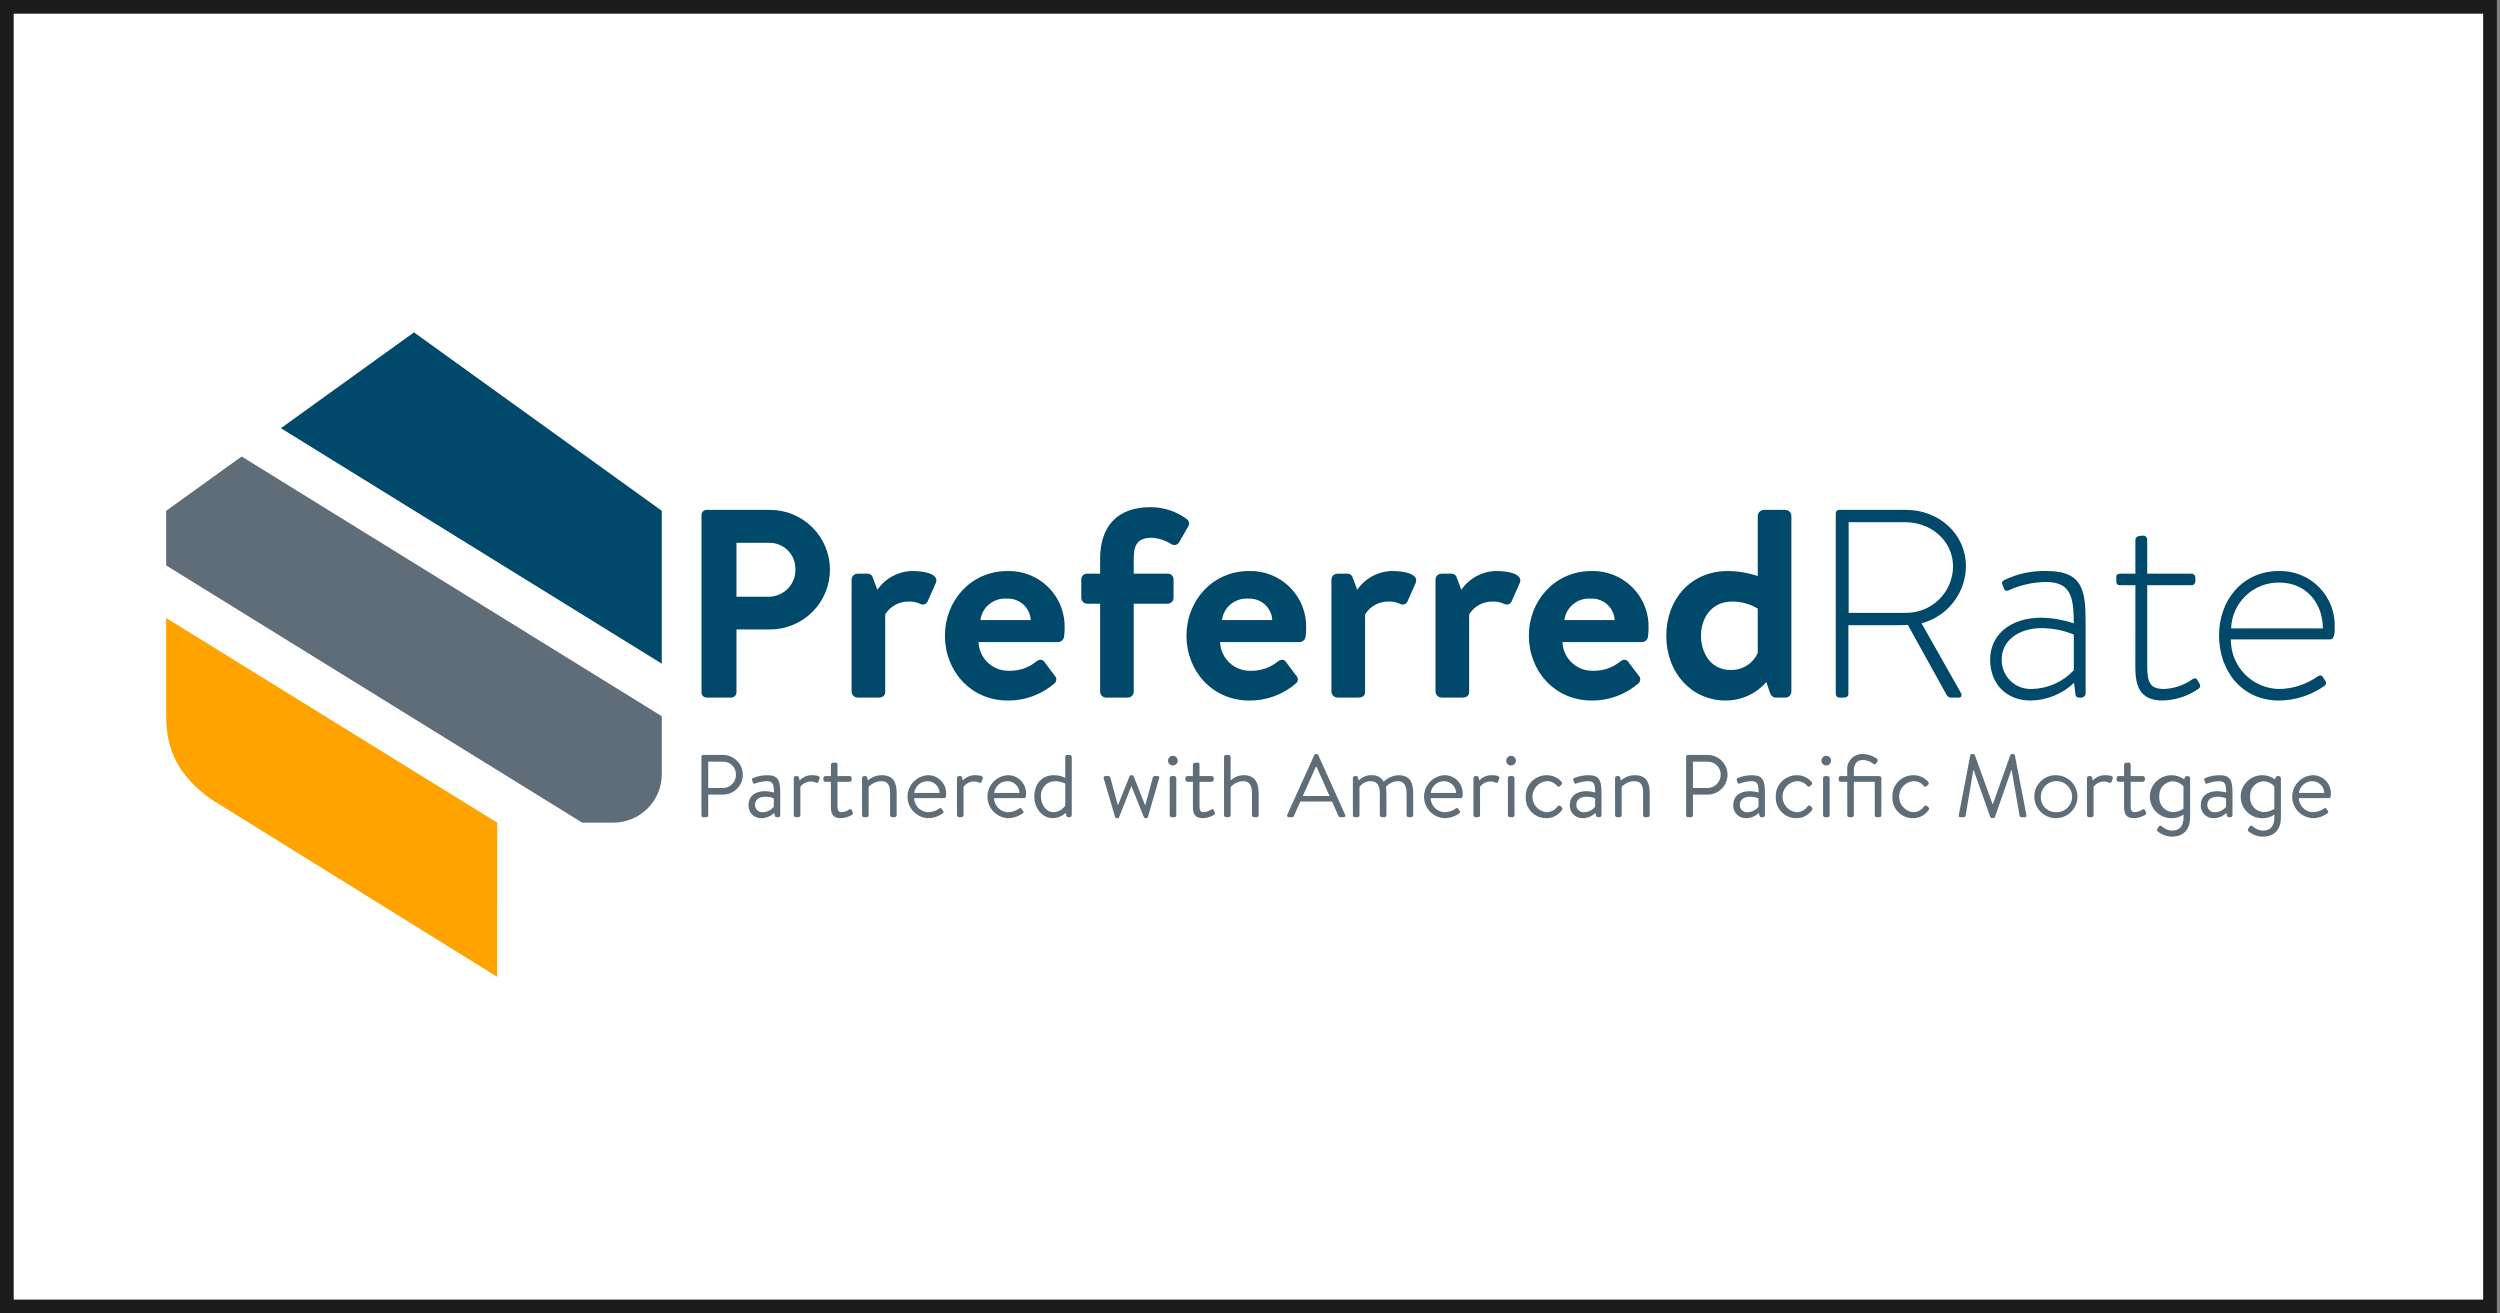 <svg width="731" height="384" viewBox="0 0 731 384" fill="none" xmlns="http://www.w3.org/2000/svg">
<rect x="0" y="0" width="731" height="384" fill="#808080" stroke="none"/>
<rect x="2" y="2" width="726.074" height="380" fill="white" stroke="#1C1C1D" stroke-width="4"/>
<g clip-path="url(#clip0_4507_2869)">
<path d="M193.503 226.448V209.423L70.651 133.475L48.593 149.359V165.342L170.247 240.548H179.258C183.022 240.562 186.637 239.085 189.308 236.442C191.98 233.799 193.488 230.206 193.503 226.454" fill="#5E6D78"/>
<path d="M193.503 194.055V149.359L121.049 97.185L82.134 125.206L193.503 194.055Z" fill="#00496A"/>
<path d="M48.593 180.709V209.482C48.593 219.282 52.187 226.978 61.918 233.821L145.377 285.63L145.389 240.549L48.593 180.709Z" fill="#FFA300"/>
<path d="M205.118 150.575C205.118 150.38 205.157 150.186 205.232 150.005C205.307 149.824 205.417 149.66 205.556 149.521C205.695 149.383 205.859 149.273 206.041 149.198C206.222 149.123 206.417 149.085 206.613 149.085H225.096C227.4 149.08 229.681 149.527 231.811 150.401C233.941 151.275 235.878 152.559 237.51 154.179C239.143 155.799 240.439 157.724 241.325 159.843C242.211 161.963 242.67 164.236 242.675 166.532C242.68 168.828 242.232 171.103 241.355 173.226C240.478 175.35 239.19 177.28 237.565 178.907C235.94 180.535 234.009 181.827 231.883 182.71C229.757 183.594 227.477 184.051 225.174 184.056H215.343V202.482C215.331 202.873 215.169 203.244 214.891 203.521C214.614 203.798 214.241 203.959 213.849 203.972H206.613C206.417 203.972 206.222 203.934 206.041 203.859C205.859 203.784 205.695 203.674 205.556 203.536C205.417 203.397 205.307 203.233 205.232 203.052C205.157 202.871 205.118 202.677 205.118 202.482V150.575ZM224.781 174.491C225.836 174.484 226.878 174.266 227.846 173.849C228.814 173.432 229.688 172.824 230.415 172.063C231.143 171.302 231.709 170.403 232.08 169.419C232.451 168.435 232.619 167.386 232.575 166.336C232.584 165.321 232.387 164.314 231.996 163.376C231.606 162.438 231.029 161.588 230.302 160.877C229.574 160.166 228.71 159.609 227.762 159.239C226.813 158.869 225.8 158.693 224.781 158.722H215.343V174.491H224.781Z" fill="#00496A"/>
<path d="M249.003 169.472C249.007 169.015 249.191 168.579 249.514 168.256C249.838 167.934 250.276 167.751 250.734 167.747H253.644C254.003 167.726 254.358 167.832 254.646 168.047C254.934 168.262 255.136 168.572 255.216 168.922L256.554 172.45C257.693 170.787 259.216 169.42 260.996 168.465C262.775 167.51 264.758 166.995 266.779 166.962C271.106 166.962 274.644 168.139 273.622 170.491L271.262 175.822C271.182 176.019 271.062 176.198 270.909 176.345C270.756 176.493 270.573 176.607 270.373 176.681C270.173 176.754 269.96 176.784 269.747 176.77C269.535 176.756 269.327 176.698 269.139 176.599C268.085 176.095 266.924 175.852 265.756 175.894C264.373 175.861 263.005 176.192 261.791 176.852C260.576 177.513 259.557 178.48 258.836 179.657V202.245C258.836 203.579 257.969 203.972 256.791 203.972H250.734C250.28 203.955 249.85 203.767 249.529 203.447C249.208 203.127 249.02 202.698 249.003 202.245V169.472Z" fill="#00496A"/>
<path d="M294.623 166.964C296.842 166.909 299.048 167.307 301.106 168.133C303.165 168.959 305.033 170.196 306.594 171.767C308.156 173.339 309.379 175.212 310.189 177.272C310.998 179.332 311.377 181.534 311.301 183.745C311.289 184.532 311.237 185.317 311.145 186.098C311.101 186.533 310.902 186.937 310.585 187.239C310.268 187.541 309.853 187.72 309.415 187.745H286.125C286.166 188.888 286.431 190.012 286.908 191.052C287.384 192.093 288.061 193.029 288.901 193.809C289.74 194.588 290.726 195.195 291.801 195.594C292.876 195.993 294.019 196.177 295.166 196.136C297.997 196.189 300.757 195.245 302.959 193.469C303.824 192.764 304.769 192.692 305.319 193.469L308.387 197.547C308.551 197.701 308.68 197.89 308.763 198.099C308.846 198.309 308.881 198.535 308.866 198.76C308.851 198.985 308.787 199.203 308.677 199.4C308.567 199.598 308.415 199.768 308.231 199.899C304.469 203.122 299.663 204.877 294.703 204.839C283.848 204.839 276.298 196.213 276.298 185.865C276.298 175.672 283.848 166.968 294.623 166.968M301.388 181.317C301.344 180.446 301.127 179.592 300.751 178.805C300.375 178.018 299.846 177.313 299.196 176.73C298.545 176.147 297.786 175.698 296.961 175.409C296.135 175.119 295.261 174.995 294.388 175.044C292.541 174.902 290.71 175.474 289.274 176.64C287.838 177.807 286.907 179.48 286.674 181.312L301.388 181.317Z" fill="#00496A"/>
<path d="M321.673 176.529H317.898C317.44 176.526 317.002 176.343 316.678 176.02C316.355 175.697 316.171 175.261 316.168 174.804V169.472C316.156 169.242 316.193 169.013 316.276 168.798C316.359 168.584 316.486 168.389 316.649 168.227C316.812 168.064 317.007 167.938 317.222 167.855C317.437 167.772 317.667 167.736 317.898 167.747H321.673V163.435C321.673 153.79 326.785 148.302 336.381 148.302C340.238 148.276 343.997 149.515 347.078 151.829C347.381 152.063 347.589 152.4 347.661 152.775C347.733 153.151 347.666 153.54 347.471 153.869L344.718 158.652C344.487 159.004 344.126 159.25 343.713 159.338C343.301 159.425 342.87 159.346 342.516 159.118C340.815 158.029 338.869 157.382 336.853 157.237C332.291 157.237 331.505 159.668 331.505 163.432V167.744H341.415C341.645 167.732 341.876 167.769 342.091 167.852C342.306 167.935 342.501 168.061 342.664 168.224C342.827 168.386 342.954 168.581 343.037 168.795C343.12 169.01 343.157 169.239 343.145 169.469V174.801C343.142 175.258 342.958 175.694 342.635 176.017C342.311 176.34 341.873 176.522 341.415 176.526H331.505V202.247C331.501 202.703 331.317 203.14 330.993 203.463C330.669 203.785 330.231 203.968 329.773 203.972H323.403C322.945 203.968 322.508 203.785 322.184 203.462C321.86 203.14 321.677 202.703 321.673 202.247V176.529Z" fill="#00496A"/>
<path d="M365.246 166.964C367.465 166.909 369.671 167.307 371.729 168.133C373.788 168.959 375.655 170.196 377.217 171.767C378.779 173.339 380.002 175.212 380.812 177.272C381.621 179.332 382 181.534 381.924 183.745C381.912 184.532 381.86 185.317 381.768 186.098C381.723 186.533 381.525 186.937 381.208 187.239C380.89 187.541 380.476 187.72 380.038 187.745H356.751C356.791 188.888 357.057 190.012 357.534 191.052C358.01 192.093 358.687 193.029 359.527 193.809C360.366 194.588 361.352 195.195 362.427 195.594C363.502 195.993 364.645 196.177 365.792 196.136C368.621 196.187 371.377 195.243 373.577 193.469C374.442 192.764 375.387 192.692 375.937 193.469L379.011 197.547C379.176 197.701 379.304 197.89 379.387 198.099C379.47 198.309 379.505 198.535 379.491 198.76C379.476 198.985 379.411 199.203 379.301 199.4C379.191 199.598 379.039 199.768 378.855 199.899C375.093 203.122 370.287 204.877 365.327 204.839C354.472 204.839 346.922 196.213 346.922 185.865C346.922 175.672 354.472 166.968 365.248 166.968M372.012 181.317C371.968 180.446 371.751 179.592 371.375 178.805C370.999 178.018 370.47 177.313 369.82 176.73C369.169 176.147 368.41 175.698 367.585 175.409C366.76 175.119 365.886 174.995 365.012 175.044C363.166 174.904 361.335 175.477 359.901 176.644C358.466 177.812 357.536 179.485 357.305 181.317H372.012Z" fill="#00496A"/>
<path d="M389.309 169.472C389.313 169.015 389.497 168.579 389.82 168.256C390.144 167.934 390.582 167.751 391.04 167.747H393.95C394.309 167.726 394.664 167.832 394.952 168.047C395.24 168.262 395.442 168.572 395.522 168.922L396.86 172.45C397.999 170.787 399.522 169.42 401.302 168.465C403.081 167.51 405.064 166.995 407.085 166.962C411.412 166.962 414.95 168.139 413.927 170.491L411.568 175.822C411.488 176.019 411.368 176.198 411.215 176.345C411.062 176.493 410.879 176.607 410.679 176.681C410.479 176.754 410.266 176.784 410.053 176.77C409.841 176.756 409.633 176.698 409.445 176.599C408.391 176.095 407.23 175.852 406.062 175.894C404.679 175.861 403.311 176.192 402.097 176.852C400.882 177.513 399.863 178.48 399.142 179.657V202.245C399.142 203.579 398.275 203.972 397.097 203.972H391.04C390.586 203.955 390.156 203.767 389.835 203.447C389.514 203.127 389.326 202.698 389.309 202.245V169.472Z" fill="#00496A"/>
<path d="M419.746 169.472C419.75 169.015 419.933 168.579 420.257 168.256C420.581 167.934 421.018 167.751 421.476 167.747H424.386C424.745 167.726 425.1 167.833 425.388 168.048C425.676 168.263 425.878 168.572 425.959 168.922L427.298 172.45C428.437 170.786 429.96 169.419 431.739 168.464C433.518 167.509 435.501 166.994 437.521 166.962C441.848 166.962 445.387 168.139 444.364 170.491L442.004 175.822C441.925 176.019 441.804 176.198 441.651 176.345C441.498 176.493 441.316 176.607 441.116 176.681C440.916 176.754 440.702 176.784 440.49 176.77C440.277 176.756 440.07 176.698 439.881 176.599C438.828 176.095 437.667 175.852 436.499 175.894C435.116 175.861 433.748 176.192 432.533 176.852C431.319 177.513 430.3 178.48 429.578 179.657V202.245C429.578 203.579 428.713 203.972 427.533 203.972H421.476C421.023 203.955 420.592 203.767 420.272 203.447C419.951 203.127 419.763 202.698 419.746 202.245V169.472Z" fill="#00496A"/>
<path d="M465.364 166.964C467.583 166.909 469.789 167.307 471.848 168.133C473.906 168.959 475.774 170.196 477.335 171.767C478.897 173.339 480.12 175.212 480.93 177.272C481.739 179.332 482.118 181.534 482.042 183.745C482.042 184.294 481.964 185.549 481.887 186.098C481.841 186.533 481.642 186.937 481.325 187.239C481.007 187.541 480.593 187.72 480.155 187.745H456.87C456.91 188.888 457.176 190.012 457.652 191.052C458.128 192.093 458.805 193.029 459.645 193.809C460.485 194.588 461.47 195.195 462.545 195.594C463.62 195.993 464.763 196.177 465.91 196.136C468.741 196.188 471.501 195.244 473.703 193.469C474.567 192.764 475.511 192.692 476.062 193.469L479.129 197.547C479.294 197.701 479.423 197.89 479.506 198.099C479.588 198.309 479.624 198.535 479.609 198.76C479.594 198.985 479.529 199.203 479.419 199.4C479.309 199.597 479.157 199.768 478.973 199.899C475.211 203.122 470.404 204.877 465.444 204.839C454.591 204.839 447.039 196.213 447.039 185.865C447.039 175.672 454.591 166.968 465.366 166.968M472.131 181.317C472.086 180.446 471.869 179.593 471.493 178.806C471.117 178.019 470.588 177.313 469.938 176.731C469.287 176.148 468.528 175.699 467.703 175.409C466.878 175.12 466.004 174.996 465.131 175.044C463.284 174.904 461.453 175.477 460.018 176.644C458.583 177.812 457.654 179.485 457.421 181.317H472.131Z" fill="#00496A"/>
<path d="M505.236 166.964C508.208 166.978 511.157 167.481 513.965 168.452V150.812C513.995 150.364 514.187 149.943 514.504 149.625C514.822 149.308 515.244 149.116 515.693 149.085H522.065C522.519 149.102 522.95 149.289 523.271 149.61C523.592 149.93 523.78 150.359 523.797 150.812V202.244C523.793 202.7 523.609 203.137 523.285 203.46C522.961 203.782 522.523 203.965 522.065 203.969H519.155C518.29 203.969 517.74 203.263 517.425 202.244L516.48 199.421C515.007 201.12 513.183 202.483 511.134 203.416C509.085 204.35 506.858 204.832 504.605 204.831C494.694 204.831 487.222 196.833 487.222 185.857C487.222 175.271 494.38 166.961 505.233 166.961M513.961 177.937C511.682 176.575 509.067 175.869 506.41 175.898C500.432 175.898 497.369 180.759 497.369 185.857C497.369 190.955 500.279 195.893 505.942 195.893C507.632 195.967 509.305 195.526 510.738 194.63C512.171 193.733 513.296 192.424 513.965 190.874L513.961 177.937Z" fill="#00496A"/>
<path d="M536.774 150.105C536.77 149.97 536.793 149.835 536.843 149.709C536.893 149.584 536.968 149.47 537.064 149.374C537.16 149.279 537.274 149.204 537.4 149.154C537.526 149.104 537.661 149.081 537.797 149.085H557.302C566.898 149.085 574.842 156.064 574.842 165.631C574.794 169.434 573.5 173.117 571.157 176.119C568.813 179.121 565.55 181.276 561.863 182.257L573.347 202.566C573.74 203.187 573.583 203.976 572.797 203.976H570.751C570.409 204.03 570.06 203.965 569.76 203.794C569.46 203.623 569.227 203.355 569.1 203.035L557.852 182.723C556.83 182.801 555.965 182.801 554.942 182.801H540.47V202.952C540.47 203.501 540.002 203.972 539.212 203.972H537.797C537.527 203.967 537.27 203.858 537.079 203.668C536.888 203.478 536.779 203.221 536.774 202.952V150.105ZM557.145 179.194C558.955 179.226 560.754 178.899 562.437 178.233C564.12 177.566 565.653 176.574 566.948 175.312C568.244 174.05 569.274 172.545 569.981 170.883C570.688 169.221 571.057 167.436 571.067 165.631C571.067 158.181 564.695 152.692 557.065 152.692H540.543V179.194H557.145Z" fill="#00496A"/>
<path d="M597.018 180.61C600.199 180.702 603.35 181.256 606.37 182.255C606.37 174.258 605.348 170.18 598.19 170.18C594.444 170.22 590.749 171.047 587.346 172.607C586.559 172.918 586.088 172.607 585.931 172.059L585.537 170.962C585.144 170.256 585.616 169.863 586.004 169.629C589.895 167.747 594.185 166.832 598.508 166.962C609.52 166.962 609.835 173.392 609.835 182.723V202.796C609.81 203.113 609.666 203.409 609.433 203.626C609.201 203.844 608.895 203.967 608.576 203.972H607.952C607.811 203.985 607.669 203.968 607.535 203.922C607.4 203.877 607.277 203.803 607.174 203.707C607.07 203.611 606.987 203.494 606.932 203.364C606.877 203.234 606.849 203.094 606.852 202.952L606.457 199.658C603.018 202.925 598.466 204.775 593.715 204.834C586.952 204.834 581.919 200.286 581.919 192.837C581.919 185.859 587.502 180.607 597.019 180.607M594.108 201.462C596.417 201.41 598.692 200.897 600.799 199.955C602.907 199.012 604.803 197.659 606.378 195.974V185.545C603.411 184.324 600.235 183.686 597.026 183.663C590.104 183.663 585.306 187.426 585.306 192.759C585.266 193.92 585.467 195.075 585.897 196.154C586.327 197.234 586.976 198.212 587.803 199.029C588.63 199.847 589.618 200.484 590.704 200.903C591.791 201.321 592.952 201.511 594.116 201.461" fill="#00496A"/>
<path d="M624.387 171.119H619.982C619.038 171.119 618.802 170.653 618.802 169.943V168.689C618.802 167.982 619.27 167.747 619.982 167.747H624.387V157.868C624.387 157.162 624.937 156.771 625.645 156.691L626.668 156.614C626.823 156.611 626.978 156.639 627.123 156.697C627.267 156.755 627.398 156.842 627.508 156.952C627.619 157.061 627.705 157.192 627.764 157.336C627.822 157.48 627.85 157.635 627.847 157.79V167.747H640.668C640.829 167.736 640.991 167.759 641.143 167.813C641.296 167.867 641.435 167.952 641.553 168.063C641.671 168.173 641.765 168.306 641.829 168.454C641.893 168.602 641.926 168.762 641.926 168.923V169.943C641.933 170.106 641.904 170.268 641.842 170.419C641.781 170.57 641.687 170.707 641.567 170.818C641.448 170.93 641.306 171.015 641.15 171.066C640.995 171.118 640.831 171.136 640.668 171.119H627.847V194.798C627.847 199.503 628.635 201.462 632.801 201.462C635.803 201.317 638.699 200.31 641.14 198.561C642.005 198.095 642.32 198.484 642.555 198.872L643.179 199.969C643.253 200.082 643.305 200.208 643.33 200.34C643.354 200.473 643.352 200.609 643.323 200.741C643.294 200.873 643.239 200.997 643.16 201.107C643.082 201.217 642.982 201.311 642.867 201.382C639.774 203.546 636.107 204.747 632.329 204.831C625.566 204.831 624.379 200.362 624.379 195.188L624.387 171.119Z" fill="#00496A"/>
<path d="M666.383 166.964C668.555 166.915 670.714 167.309 672.728 168.123C674.742 168.936 676.567 170.152 678.092 171.694C679.617 173.237 680.81 175.074 681.596 177.093C682.383 179.112 682.747 181.27 682.667 183.435C682.667 184.847 682.667 186.963 681.328 186.963H652.305C652.258 190.743 653.711 194.389 656.348 197.106C658.984 199.823 662.592 201.391 666.383 201.469C670.386 201.416 674.28 200.157 677.553 197.857C678.34 197.391 678.733 197.309 679.125 197.857L679.992 199.191C680.304 199.501 680.227 200.123 679.598 200.601C675.727 203.32 671.117 204.797 666.383 204.836C655.687 204.836 648.845 196.369 648.845 185.782C648.845 175.511 655.687 166.964 666.383 166.964ZM679.205 183.747C679.205 176.612 674.563 170.34 666.383 170.34C662.754 170.306 659.256 171.69 656.64 174.196C654.023 176.702 652.495 180.131 652.384 183.747H679.205Z" fill="#00496A"/>
<path d="M205.101 221.234C205.101 221.102 205.153 220.977 205.246 220.884C205.339 220.791 205.465 220.739 205.597 220.739H211.364C212.907 220.736 214.389 221.344 215.482 222.429C216.576 223.514 217.192 224.988 217.196 226.527C217.199 228.065 216.59 229.542 215.501 230.632C214.412 231.722 212.934 232.337 211.391 232.34H207.084V238.452C207.08 238.581 207.026 238.704 206.934 238.796C206.843 238.888 206.72 238.941 206.59 238.946H205.597C205.465 238.946 205.339 238.894 205.246 238.801C205.153 238.708 205.101 238.583 205.101 238.452V221.234ZM211.233 230.415C211.759 230.426 212.282 230.33 212.769 230.134C213.257 229.937 213.7 229.644 214.07 229.272C214.441 228.9 214.732 228.457 214.926 227.969C215.12 227.482 215.213 226.96 215.198 226.436C215.2 225.927 215.097 225.423 214.896 224.956C214.694 224.488 214.398 224.067 214.026 223.718C213.654 223.37 213.214 223.101 212.734 222.929C212.253 222.757 211.742 222.686 211.233 222.719H207.084V230.418L211.233 230.415Z" fill="#5E6D78"/>
<path d="M223.703 231.326C224.577 231.347 225.445 231.478 226.287 231.716C226.312 229.505 226.025 228.412 224.303 228.412C223.08 228.445 221.872 228.682 220.729 229.115C220.417 229.245 220.261 229.088 220.155 228.804L219.895 228.103C219.79 227.738 219.973 227.583 220.26 227.452C221.579 226.93 222.987 226.667 224.407 226.675C227.487 226.675 228.139 228.184 228.139 231.72V238.379C228.137 238.53 228.076 238.675 227.969 238.782C227.861 238.889 227.716 238.95 227.564 238.951H227.069C226.758 238.951 226.652 238.769 226.574 238.509L226.338 237.703C225.849 238.191 225.267 238.579 224.627 238.842C223.986 239.106 223.3 239.24 222.607 239.238C222.095 239.25 221.586 239.155 221.113 238.959C220.64 238.763 220.214 238.47 219.862 238.099C219.51 237.729 219.24 237.288 219.069 236.807C218.898 236.326 218.831 235.814 218.871 235.305C218.871 233.016 220.585 231.326 223.703 231.326ZM222.947 237.49C223.586 237.491 224.216 237.346 224.79 237.066C225.364 236.787 225.867 236.38 226.259 235.877V233.433C225.45 233.098 224.578 232.939 223.703 232.967C222.033 232.967 220.78 233.773 220.78 235.308C220.766 235.597 220.812 235.885 220.915 236.155C221.018 236.425 221.177 236.671 221.381 236.876C221.585 237.082 221.829 237.243 222.099 237.349C222.368 237.455 222.657 237.504 222.947 237.493" fill="#5E6D78"/>
<path d="M232.099 227.502C232.105 227.352 232.168 227.21 232.274 227.104C232.38 226.998 232.523 226.936 232.673 226.93H233.091C233.213 226.927 233.332 226.967 233.428 227.043C233.523 227.12 233.589 227.227 233.613 227.346L233.822 228.204C234.291 227.697 234.866 227.297 235.505 227.032C236.144 226.767 236.833 226.643 237.525 226.669C238.439 226.669 239.926 226.799 239.639 227.632L239.301 228.565C239.285 228.638 239.252 228.706 239.204 228.764C239.156 228.821 239.094 228.866 239.025 228.895C238.955 228.923 238.88 228.934 238.805 228.926C238.73 228.918 238.658 228.892 238.596 228.85C238.192 228.641 237.746 228.525 237.291 228.512C236.663 228.479 236.036 228.602 235.467 228.87C234.898 229.138 234.404 229.542 234.031 230.047V238.369C234.025 238.519 233.963 238.661 233.856 238.767C233.75 238.873 233.607 238.935 233.457 238.941H232.678C232.526 238.94 232.381 238.879 232.273 238.772C232.166 238.665 232.105 238.521 232.104 238.369L232.099 227.502Z" fill="#5E6D78"/>
<path d="M241.36 228.594C241.282 228.598 241.204 228.587 241.131 228.56C241.058 228.533 240.991 228.491 240.935 228.438C240.879 228.384 240.834 228.32 240.804 228.248C240.774 228.177 240.759 228.1 240.759 228.022V227.502C240.757 227.424 240.77 227.346 240.8 227.273C240.829 227.201 240.874 227.135 240.931 227.081C240.987 227.027 241.055 226.986 241.129 226.96C241.203 226.934 241.281 226.923 241.36 226.93H242.951V223.6C242.962 223.452 243.027 223.313 243.132 223.208C243.238 223.103 243.377 223.039 243.526 223.028L244.334 222.975C244.408 222.975 244.482 222.989 244.551 223.018C244.619 223.047 244.681 223.09 244.733 223.143C244.784 223.197 244.824 223.261 244.85 223.331C244.875 223.4 244.886 223.475 244.882 223.549V226.93H248.43C248.507 226.926 248.585 226.937 248.658 226.964C248.731 226.991 248.798 227.033 248.854 227.086C248.91 227.14 248.955 227.204 248.985 227.276C249.015 227.347 249.031 227.424 249.03 227.502V228.022C249.028 228.099 249.012 228.175 248.981 228.246C248.95 228.316 248.905 228.38 248.849 228.433C248.794 228.486 248.728 228.528 248.656 228.555C248.584 228.583 248.507 228.596 248.43 228.594H244.882V235.773C244.882 237.016 245.273 237.482 245.951 237.482C246.803 237.467 247.63 237.196 248.325 236.705C248.793 236.419 248.949 236.652 249.083 236.938L249.317 237.485C249.473 237.875 249.421 238.057 249.109 238.262C248.094 238.901 246.916 239.235 245.716 239.224C243.42 239.224 242.951 237.768 242.951 235.896V228.593L241.36 228.594Z" fill="#5E6D78"/>
<path d="M252.055 227.502C252.061 227.352 252.124 227.21 252.23 227.104C252.336 226.998 252.479 226.936 252.629 226.93H253.047C253.102 226.922 253.157 226.926 253.211 226.94C253.264 226.955 253.314 226.98 253.357 227.014C253.401 227.047 253.437 227.09 253.464 227.138C253.491 227.186 253.508 227.239 253.514 227.293L253.776 228.204C254.89 227.215 256.328 226.669 257.819 226.669C261.316 226.669 262.184 228.933 262.184 232.028V238.374C262.178 238.524 262.116 238.666 262.009 238.772C261.902 238.878 261.759 238.94 261.609 238.946H260.829C260.678 238.945 260.532 238.884 260.425 238.777C260.318 238.67 260.257 238.525 260.256 238.374V231.767C260.256 229.478 259.476 228.412 257.699 228.412C257.002 228.431 256.316 228.588 255.68 228.874C255.044 229.16 254.471 229.568 253.994 230.076V238.374C253.989 238.524 253.926 238.666 253.82 238.772C253.714 238.878 253.571 238.94 253.421 238.946H252.642C252.49 238.945 252.345 238.884 252.237 238.777C252.13 238.67 252.069 238.525 252.068 238.374L252.055 227.502Z" fill="#5E6D78"/>
<path d="M271.202 226.669C271.927 226.647 272.648 226.774 273.321 227.041C273.994 227.308 274.605 227.71 275.117 228.222C275.628 228.734 276.029 229.345 276.294 230.017C276.559 230.689 276.683 231.409 276.658 232.131C276.653 232.374 276.636 232.618 276.605 232.859C276.595 232.998 276.533 233.129 276.432 233.225C276.331 233.321 276.198 233.376 276.058 233.38H267.29C267.318 234.43 267.737 235.433 268.465 236.192C269.194 236.951 270.179 237.413 271.23 237.488C272.394 237.504 273.533 237.16 274.491 236.502C274.909 236.214 275.091 236.11 275.405 236.578L275.716 237.021C275.952 237.384 276.056 237.515 275.612 237.853C274.327 238.77 272.782 239.253 271.202 239.232C269.613 239.112 268.128 238.398 267.045 237.234C265.961 236.069 265.359 234.539 265.359 232.95C265.359 231.362 265.961 229.832 267.045 228.667C268.128 227.502 269.613 226.788 271.202 226.669ZM274.725 231.845C274.703 230.927 274.323 230.055 273.665 229.414C273.007 228.772 272.123 228.413 271.202 228.412C270.247 228.418 269.327 228.77 268.612 229.401C267.897 230.032 267.436 230.9 267.315 231.845H274.725Z" fill="#5E6D78"/>
<path d="M279.816 227.502C279.821 227.352 279.884 227.21 279.99 227.104C280.096 226.998 280.239 226.936 280.389 226.93H280.807C280.929 226.927 281.049 226.967 281.144 227.043C281.239 227.12 281.305 227.227 281.329 227.346L281.536 228.204C282.006 227.697 282.581 227.297 283.22 227.032C283.86 226.767 284.549 226.643 285.241 226.669C286.155 226.669 287.642 226.799 287.355 227.632L287.017 228.565C287.002 228.638 286.968 228.706 286.92 228.764C286.872 228.821 286.811 228.866 286.741 228.895C286.671 228.923 286.596 228.934 286.521 228.926C286.446 228.918 286.375 228.892 286.312 228.85C285.909 228.641 285.463 228.525 285.008 228.512C284.379 228.479 283.752 228.602 283.183 228.87C282.614 229.138 282.121 229.542 281.747 230.047V238.369C281.741 238.519 281.679 238.661 281.572 238.767C281.466 238.873 281.324 238.935 281.173 238.941H280.394C280.242 238.94 280.097 238.879 279.99 238.772C279.882 238.665 279.822 238.521 279.82 238.369L279.816 227.502Z" fill="#5E6D78"/>
<path d="M294.573 226.669C295.298 226.647 296.019 226.774 296.692 227.041C297.365 227.308 297.976 227.71 298.488 228.222C298.999 228.734 299.4 229.345 299.665 230.017C299.93 230.689 300.054 231.409 300.029 232.131C300.024 232.374 300.007 232.618 299.976 232.859C299.966 232.998 299.904 233.129 299.803 233.225C299.702 233.321 299.568 233.376 299.429 233.38H290.661C290.689 234.43 291.108 235.433 291.836 236.192C292.564 236.951 293.55 237.413 294.601 237.488C295.765 237.504 296.904 237.16 297.862 236.502C298.28 236.214 298.462 236.11 298.776 236.578L299.087 237.021C299.323 237.384 299.427 237.515 298.983 237.853C297.698 238.77 296.153 239.253 294.573 239.232C292.984 239.112 291.499 238.398 290.416 237.234C289.332 236.069 288.73 234.539 288.73 232.95C288.73 231.362 289.332 229.832 290.416 228.667C291.499 227.502 292.984 226.788 294.573 226.669ZM298.096 231.845C298.074 230.927 297.694 230.055 297.036 229.414C296.377 228.772 295.494 228.413 294.573 228.412C293.618 228.418 292.698 228.77 291.983 229.401C291.268 230.032 290.807 230.9 290.686 231.845H298.096Z" fill="#5E6D78"/>
<path d="M308.139 226.67C309.295 226.659 310.438 226.917 311.477 227.424V221.311C311.484 221.161 311.546 221.019 311.653 220.913C311.759 220.807 311.902 220.745 312.053 220.739H312.782C312.935 220.744 313.081 220.805 313.192 220.911C313.303 221.016 313.371 221.159 313.384 221.311V238.374C313.376 238.528 313.309 238.673 313.197 238.78C313.085 238.886 312.937 238.946 312.782 238.946H312.314C312.054 238.946 311.897 238.739 311.794 238.453L311.638 237.676C310.601 238.64 309.246 239.193 307.828 239.23C304.777 239.23 302.428 236.343 302.428 232.909C302.428 229.397 304.515 226.667 308.142 226.667M308.064 237.487C308.743 237.448 309.404 237.254 309.997 236.92C310.589 236.586 311.097 236.121 311.48 235.562V229.09C310.51 228.661 309.463 228.431 308.402 228.414C307.833 228.427 307.273 228.558 306.757 228.797C306.241 229.036 305.78 229.379 305.403 229.804C305.026 230.228 304.741 230.726 304.566 231.266C304.391 231.806 304.329 232.376 304.385 232.94C304.385 235.28 305.872 237.491 308.064 237.491" fill="#5E6D78"/>
<path d="M330.785 229.895L327.237 238.921C327.2 239.019 327.131 239.103 327.042 239.159C326.952 239.215 326.847 239.241 326.742 239.232H326.586C326.477 239.242 326.368 239.217 326.274 239.162C326.18 239.106 326.106 239.021 326.064 238.921L322.725 227.606C322.621 227.216 322.725 226.93 323.193 226.93H324.079C324.196 226.915 324.314 226.941 324.414 227.003C324.514 227.064 324.589 227.158 324.628 227.269L326.846 235.434H326.898L330.289 226.955C330.335 226.859 330.41 226.779 330.504 226.728C330.598 226.677 330.705 226.656 330.811 226.669H330.967C331.069 226.663 331.17 226.687 331.258 226.738C331.346 226.788 331.418 226.864 331.463 226.955L334.83 235.461H334.881L337.099 227.269C337.132 227.165 337.198 227.075 337.288 227.014C337.378 226.952 337.486 226.923 337.595 226.93H338.508C338.926 226.93 339.055 227.216 338.926 227.606L335.637 238.921C335.598 239.018 335.529 239.101 335.44 239.157C335.351 239.212 335.246 239.239 335.142 239.232H334.986C334.878 239.233 334.773 239.204 334.681 239.15C334.589 239.095 334.513 239.016 334.464 238.921L330.838 229.895H330.785Z" fill="#5E6D78"/>
<path d="M341.526 222.43C341.522 222.148 341.603 221.872 341.758 221.636C341.913 221.4 342.134 221.215 342.395 221.106C342.655 220.996 342.943 220.967 343.22 221.021C343.498 221.075 343.753 221.21 343.953 221.409C344.152 221.609 344.288 221.863 344.342 222.14C344.397 222.416 344.367 222.703 344.257 222.962C344.147 223.222 343.962 223.443 343.726 223.597C343.489 223.752 343.212 223.832 342.929 223.828C342.558 223.826 342.202 223.677 341.94 223.416C341.678 223.154 341.529 222.8 341.526 222.43ZM342.022 227.502C342.027 227.352 342.09 227.21 342.196 227.104C342.302 226.998 342.445 226.936 342.595 226.93H343.375C343.523 226.941 343.662 227.005 343.767 227.11C343.873 227.215 343.937 227.354 343.948 227.502V238.379C343.942 238.529 343.88 238.671 343.774 238.777C343.667 238.883 343.525 238.945 343.375 238.951H342.595C342.443 238.949 342.298 238.889 342.191 238.782C342.084 238.675 342.023 238.53 342.022 238.379V227.502Z" fill="#5E6D78"/>
<path d="M347.212 228.594C347.134 228.598 347.057 228.587 346.984 228.56C346.911 228.533 346.844 228.491 346.788 228.438C346.732 228.384 346.687 228.32 346.657 228.248C346.626 228.177 346.611 228.1 346.612 228.022V227.502C346.609 227.424 346.623 227.346 346.652 227.273C346.682 227.201 346.726 227.135 346.783 227.081C346.84 227.027 346.907 226.986 346.981 226.96C347.055 226.934 347.134 226.923 347.212 226.93H348.804V223.6C348.815 223.452 348.879 223.313 348.985 223.208C349.09 223.103 349.23 223.039 349.379 223.028L350.186 222.975C350.261 222.975 350.335 222.989 350.403 223.018C350.472 223.047 350.534 223.09 350.585 223.143C350.637 223.197 350.677 223.261 350.702 223.331C350.728 223.4 350.739 223.475 350.735 223.549V226.93H354.282C354.36 226.926 354.438 226.937 354.511 226.964C354.584 226.991 354.65 227.033 354.707 227.086C354.763 227.14 354.807 227.204 354.838 227.276C354.868 227.347 354.883 227.424 354.882 227.502V228.022C354.881 228.099 354.864 228.175 354.833 228.246C354.802 228.316 354.758 228.38 354.702 228.433C354.646 228.486 354.58 228.528 354.508 228.555C354.436 228.583 354.359 228.596 354.282 228.594H350.736V235.773C350.736 237.016 351.128 237.482 351.806 237.482C352.657 237.467 353.485 237.196 354.179 236.705C354.647 236.419 354.803 236.652 354.937 236.938L355.171 237.485C355.327 237.875 355.275 238.057 354.963 238.262C353.949 238.901 352.77 239.235 351.57 239.224C349.274 239.224 348.805 237.768 348.805 235.896V228.593L347.212 228.594Z" fill="#5E6D78"/>
<path d="M357.906 221.311C357.912 221.161 357.974 221.019 358.081 220.913C358.187 220.807 358.33 220.745 358.48 220.739H359.259C359.408 220.751 359.547 220.815 359.652 220.92C359.757 221.024 359.821 221.163 359.833 221.311V228.204C360.861 227.213 362.237 226.662 363.667 226.669C366.668 226.669 368.032 228.516 368.032 232.027V238.374C368.026 238.524 367.963 238.666 367.857 238.772C367.75 238.879 367.607 238.94 367.456 238.946H366.647C366.496 238.944 366.351 238.883 366.244 238.777C366.136 238.67 366.075 238.525 366.074 238.374V232.027C366.074 229.738 365.396 228.412 363.544 228.412C362.842 228.43 362.151 228.591 361.514 228.885C360.877 229.179 360.307 229.6 359.839 230.122V238.366C359.833 238.516 359.771 238.658 359.665 238.764C359.558 238.87 359.416 238.932 359.265 238.938H358.486C358.334 238.937 358.189 238.876 358.082 238.769C357.975 238.662 357.914 238.518 357.912 238.366L357.906 221.311Z" fill="#5E6D78"/>
<path d="M376.375 238.27L384.306 220.764C384.342 220.677 384.404 220.604 384.484 220.553C384.563 220.502 384.656 220.476 384.75 220.478H385.011C385.105 220.476 385.198 220.502 385.277 220.553C385.356 220.604 385.418 220.677 385.455 220.764L393.334 238.27C393.371 238.343 393.388 238.424 393.384 238.506C393.379 238.588 393.353 238.667 393.308 238.735C393.263 238.804 393.201 238.859 393.128 238.896C393.055 238.933 392.973 238.95 392.891 238.946H391.847C391.753 238.946 391.661 238.92 391.582 238.869C391.503 238.818 391.441 238.745 391.403 238.66L389.473 234.368H380.21L378.307 238.66C378.268 238.745 378.206 238.818 378.127 238.869C378.048 238.92 377.956 238.946 377.862 238.946H376.818C376.736 238.95 376.654 238.933 376.581 238.896C376.508 238.859 376.446 238.804 376.401 238.735C376.356 238.667 376.33 238.588 376.326 238.506C376.321 238.424 376.338 238.343 376.375 238.27ZM388.769 232.755C387.49 229.92 386.237 227.059 384.959 224.225H384.75L380.941 232.755H388.769Z" fill="#5E6D78"/>
<path d="M395.574 227.502C395.579 227.352 395.642 227.21 395.748 227.104C395.854 226.998 395.997 226.936 396.147 226.93H396.565C396.62 226.922 396.675 226.926 396.729 226.94C396.782 226.955 396.832 226.98 396.876 227.014C396.919 227.047 396.955 227.09 396.982 227.138C397.009 227.186 397.026 227.239 397.033 227.293L397.293 228.204C397.773 227.7 398.355 227.303 398.999 227.039C399.644 226.774 400.337 226.648 401.034 226.669C401.746 226.61 402.46 226.758 403.09 227.095C403.719 227.433 404.237 227.945 404.581 228.569C405.741 227.441 407.269 226.767 408.887 226.669C412.383 226.669 413.217 228.933 413.217 232.028V238.374C413.215 238.525 413.155 238.67 413.047 238.777C412.94 238.884 412.795 238.945 412.643 238.946H411.864C411.712 238.945 411.567 238.884 411.459 238.777C411.352 238.67 411.291 238.525 411.29 238.374V232.028C411.29 229.791 410.559 228.412 408.734 228.412C408.071 228.442 407.421 228.602 406.82 228.883C406.22 229.165 405.682 229.562 405.236 230.052C405.344 230.705 405.396 231.366 405.392 232.028V238.374C405.39 238.525 405.329 238.67 405.222 238.777C405.115 238.883 404.97 238.944 404.818 238.946H404.039C403.889 238.94 403.746 238.878 403.64 238.772C403.533 238.666 403.471 238.524 403.465 238.374V232.028C403.465 229.738 402.709 228.412 400.752 228.412C400.12 228.419 399.498 228.573 398.937 228.862C398.375 229.151 397.889 229.567 397.517 230.076V238.374C397.512 238.524 397.449 238.666 397.343 238.772C397.237 238.878 397.094 238.94 396.944 238.946H396.164C396.013 238.945 395.868 238.884 395.76 238.777C395.653 238.67 395.592 238.525 395.591 238.374L395.574 227.502Z" fill="#5E6D78"/>
<path d="M422.235 226.669C422.96 226.647 423.681 226.774 424.354 227.041C425.027 227.308 425.638 227.71 426.15 228.222C426.661 228.734 427.061 229.345 427.327 230.017C427.592 230.689 427.716 231.409 427.691 232.131C427.687 232.374 427.67 232.618 427.639 232.859C427.629 232.998 427.567 233.129 427.465 233.225C427.364 233.321 427.23 233.376 427.091 233.38H418.321C418.349 234.43 418.767 235.432 419.496 236.192C420.224 236.951 421.209 237.413 422.26 237.488C423.424 237.505 424.564 237.16 425.523 236.502C425.939 236.214 426.121 236.11 426.436 236.578L426.748 237.021C426.982 237.384 427.086 237.515 426.642 237.853C425.358 238.77 423.813 239.253 422.234 239.232C420.645 239.112 419.16 238.398 418.076 237.234C416.993 236.069 416.39 234.539 416.39 232.95C416.39 231.362 416.993 229.832 418.076 228.667C419.16 227.502 420.645 226.788 422.234 226.669M425.755 231.845C425.734 230.928 425.353 230.055 424.696 229.414C424.038 228.772 423.154 228.413 422.234 228.412C421.279 228.418 420.358 228.769 419.643 229.401C418.928 230.032 418.468 230.9 418.346 231.845H425.755Z" fill="#5E6D78"/>
<path d="M430.841 227.502C430.846 227.352 430.909 227.21 431.015 227.104C431.121 226.998 431.264 226.936 431.414 226.93H431.832C431.954 226.927 432.074 226.967 432.169 227.043C432.264 227.12 432.33 227.227 432.354 227.346L432.562 228.204C433.031 227.697 433.606 227.297 434.245 227.032C434.885 226.767 435.574 226.643 436.266 226.669C437.18 226.669 438.667 226.799 438.382 227.632L438.042 228.565C438.027 228.638 437.993 228.706 437.945 228.764C437.897 228.821 437.836 228.866 437.766 228.895C437.696 228.923 437.621 228.934 437.546 228.926C437.471 228.918 437.4 228.892 437.337 228.85C436.933 228.641 436.488 228.526 436.033 228.512C435.404 228.479 434.777 228.602 434.208 228.87C433.638 229.138 433.145 229.542 432.77 230.047V238.369C432.765 238.519 432.703 238.662 432.596 238.768C432.49 238.874 432.347 238.936 432.197 238.941H431.417C431.266 238.94 431.12 238.879 431.013 238.772C430.906 238.665 430.845 238.521 430.844 238.369L430.841 227.502Z" fill="#5E6D78"/>
<path d="M440.414 222.43C440.41 222.148 440.491 221.871 440.646 221.634C440.8 221.398 441.022 221.213 441.283 221.103C441.544 220.993 441.832 220.963 442.11 221.018C442.388 221.072 442.643 221.207 442.843 221.407C443.044 221.606 443.18 221.861 443.234 222.138C443.288 222.415 443.258 222.702 443.148 222.962C443.038 223.222 442.852 223.443 442.615 223.598C442.378 223.752 442.1 223.832 441.817 223.828C441.446 223.825 441.091 223.677 440.829 223.415C440.566 223.154 440.418 222.8 440.414 222.43ZM440.91 227.502C440.916 227.352 440.978 227.21 441.084 227.104C441.191 226.998 441.333 226.936 441.484 226.93H442.263C442.411 226.941 442.551 227.005 442.656 227.11C442.761 227.215 442.825 227.354 442.836 227.502V238.379C442.831 238.529 442.769 238.671 442.662 238.777C442.556 238.883 442.413 238.945 442.263 238.95H441.484C441.332 238.949 441.187 238.889 441.079 238.782C440.972 238.675 440.911 238.53 440.91 238.379V227.502Z" fill="#5E6D78"/>
<path d="M452.232 226.669C453.064 226.654 453.889 226.823 454.647 227.165C455.405 227.507 456.078 228.013 456.615 228.645C456.67 228.706 456.712 228.778 456.736 228.857C456.761 228.935 456.769 229.017 456.759 229.099C456.749 229.18 456.722 229.258 456.679 229.328C456.636 229.398 456.579 229.459 456.511 229.505L456.093 229.895C455.702 230.232 455.47 229.972 455.233 229.711C454.861 229.279 454.395 228.938 453.87 228.713C453.345 228.488 452.776 228.385 452.206 228.412C451.083 228.525 450.042 229.047 449.281 229.878C448.521 230.709 448.095 231.791 448.085 232.915C448.075 234.04 448.483 235.129 449.229 235.973C449.975 236.817 451.007 237.357 452.128 237.488C452.775 237.496 453.413 237.344 453.987 237.046C454.561 236.747 455.051 236.312 455.415 235.779C455.755 235.388 456.093 235.493 456.431 235.83L456.587 235.986C456.849 236.245 456.952 236.506 456.743 236.817C456.24 237.557 455.563 238.164 454.772 238.585C453.981 239.007 453.1 239.23 452.203 239.236C451.382 239.254 450.566 239.102 449.807 238.79C449.048 238.478 448.361 238.014 447.79 237.425C447.22 236.837 446.777 236.137 446.49 235.37C446.204 234.603 446.079 233.785 446.124 232.968C446.094 232.151 446.231 231.337 446.525 230.574C446.818 229.81 447.264 229.114 447.834 228.526C448.404 227.939 449.087 227.472 449.842 227.153C450.597 226.835 451.409 226.672 452.229 226.674" fill="#5E6D78"/>
<path d="M463.84 231.326C464.714 231.347 465.583 231.478 466.424 231.716C466.449 229.505 466.162 228.412 464.44 228.412C463.217 228.445 462.009 228.682 460.866 229.115C460.554 229.245 460.398 229.088 460.292 228.804L460.03 228.103C459.927 227.738 460.11 227.583 460.395 227.452C461.716 226.931 463.124 226.667 464.544 226.675C467.623 226.675 468.276 228.184 468.276 231.72V238.379C468.274 238.53 468.213 238.674 468.106 238.781C467.999 238.888 467.854 238.949 467.702 238.951H467.207C466.895 238.951 466.789 238.769 466.709 238.509L466.476 237.703C465.986 238.191 465.404 238.579 464.764 238.842C464.123 239.106 463.437 239.24 462.744 239.238C462.233 239.249 461.725 239.153 461.254 238.957C460.782 238.761 460.357 238.468 460.006 238.098C459.654 237.728 459.385 237.289 459.214 236.809C459.043 236.328 458.975 235.818 459.014 235.31C459.014 233.021 460.729 231.33 463.846 231.33M463.09 237.495C463.729 237.495 464.36 237.35 464.934 237.071C465.509 236.791 466.011 236.384 466.404 235.882V233.437C465.594 233.103 464.722 232.944 463.846 232.971C462.177 232.971 460.923 233.778 460.923 235.313C460.909 235.602 460.955 235.89 461.058 236.16C461.162 236.43 461.32 236.675 461.524 236.881C461.728 237.086 461.972 237.247 462.242 237.354C462.512 237.46 462.8 237.509 463.09 237.498" fill="#5E6D78"/>
<path d="M472.238 227.502C472.244 227.352 472.306 227.21 472.413 227.104C472.519 226.998 472.662 226.936 472.812 226.93H473.23C473.284 226.922 473.34 226.926 473.393 226.94C473.447 226.955 473.497 226.98 473.54 227.014C473.584 227.047 473.62 227.09 473.647 227.138C473.674 227.186 473.691 227.239 473.697 227.293L473.957 228.204C475.074 227.214 476.516 226.668 478.01 226.669C481.506 226.669 482.374 228.933 482.374 232.028V238.374C482.369 238.524 482.306 238.666 482.199 238.772C482.093 238.878 481.95 238.94 481.799 238.946H481.02C480.868 238.944 480.723 238.883 480.616 238.777C480.509 238.67 480.448 238.525 480.446 238.374V231.767C480.446 229.478 479.667 228.412 477.888 228.412C477.191 228.432 476.505 228.589 475.869 228.874C475.233 229.16 474.66 229.569 474.183 230.076V238.374C474.178 238.524 474.116 238.666 474.009 238.772C473.903 238.878 473.76 238.94 473.61 238.946H472.831C472.679 238.945 472.534 238.884 472.426 238.777C472.319 238.67 472.258 238.525 472.257 238.374L472.238 227.502Z" fill="#5E6D78"/>
<path d="M493.026 221.234C493.027 221.102 493.079 220.977 493.173 220.884C493.266 220.791 493.392 220.739 493.524 220.739H499.291C500.834 220.736 502.315 221.344 503.409 222.429C504.503 223.514 505.119 224.988 505.123 226.527C505.126 228.065 504.516 229.542 503.428 230.632C502.339 231.722 500.86 232.337 499.317 232.34H495.012V238.452C495.008 238.581 494.954 238.704 494.862 238.795C494.771 238.887 494.648 238.941 494.518 238.946H493.525C493.394 238.946 493.267 238.894 493.174 238.801C493.081 238.709 493.028 238.583 493.028 238.452L493.026 221.234ZM499.16 230.415C499.685 230.425 500.207 230.328 500.695 230.131C501.182 229.934 501.624 229.641 501.994 229.269C502.365 228.897 502.656 228.454 502.85 227.968C503.045 227.481 503.138 226.96 503.125 226.436C503.127 225.927 503.024 225.423 502.822 224.956C502.621 224.488 502.325 224.067 501.953 223.718C501.581 223.37 501.141 223.101 500.66 222.929C500.18 222.757 499.669 222.686 499.16 222.719H495.011V230.418L499.16 230.415Z" fill="#5E6D78"/>
<path d="M511.626 231.326C512.501 231.347 513.369 231.478 514.211 231.716C514.236 229.505 513.949 228.412 512.226 228.412C511.004 228.445 509.796 228.682 508.652 229.115C508.341 229.245 508.185 229.088 508.079 228.804L507.817 228.103C507.714 227.738 507.896 227.583 508.182 227.452C509.502 226.931 510.911 226.667 512.331 226.675C515.409 226.675 516.062 228.184 516.062 231.72V238.379C516.061 238.53 516 238.674 515.893 238.781C515.785 238.888 515.64 238.949 515.489 238.951H514.993C514.681 238.951 514.575 238.769 514.496 238.509L514.262 237.703C513.772 238.191 513.191 238.579 512.55 238.842C511.91 239.106 511.223 239.24 510.531 239.238C510.02 239.249 509.512 239.153 509.04 238.957C508.569 238.761 508.144 238.468 507.792 238.098C507.441 237.728 507.171 237.289 507 236.809C506.83 236.328 506.762 235.818 506.801 235.31C506.801 233.021 508.515 231.33 511.633 231.33M510.877 237.495C511.516 237.495 512.147 237.35 512.721 237.071C513.295 236.791 513.798 236.384 514.19 235.882V233.437C513.381 233.103 512.509 232.944 511.633 232.971C509.963 232.971 508.71 233.778 508.71 235.313C508.696 235.602 508.741 235.89 508.845 236.16C508.948 236.43 509.107 236.675 509.311 236.881C509.515 237.086 509.759 237.247 510.029 237.354C510.298 237.46 510.587 237.509 510.877 237.498" fill="#5E6D78"/>
<path d="M525.349 226.669C526.181 226.654 527.006 226.823 527.764 227.165C528.522 227.507 529.194 228.013 529.732 228.645C529.787 228.706 529.828 228.778 529.853 228.857C529.878 228.935 529.886 229.017 529.876 229.099C529.866 229.18 529.839 229.258 529.796 229.328C529.753 229.398 529.696 229.459 529.628 229.505L529.21 229.895C528.819 230.232 528.587 229.972 528.35 229.711C527.978 229.279 527.511 228.938 526.987 228.713C526.462 228.488 525.893 228.385 525.323 228.412C524.2 228.525 523.158 229.047 522.398 229.878C521.637 230.709 521.212 231.791 521.202 232.915C521.192 234.04 521.6 235.129 522.346 235.973C523.092 236.817 524.124 237.357 525.245 237.488C525.892 237.496 526.53 237.344 527.104 237.046C527.677 236.747 528.168 236.312 528.532 235.779C528.872 235.388 529.21 235.493 529.548 235.83L529.704 235.986C529.966 236.245 530.069 236.506 529.86 236.817C529.356 237.557 528.68 238.164 527.889 238.585C527.098 239.007 526.216 239.23 525.32 239.236C524.499 239.254 523.683 239.102 522.924 238.79C522.164 238.478 521.478 238.014 520.907 237.425C520.337 236.837 519.894 236.137 519.607 235.37C519.32 234.603 519.196 233.785 519.241 232.968C519.211 232.151 519.348 231.337 519.641 230.574C519.935 229.81 520.38 229.114 520.95 228.526C521.52 227.939 522.203 227.472 522.959 227.153C523.714 226.835 524.526 226.672 525.346 226.674" fill="#5E6D78"/>
<path d="M532.572 222.43C532.568 222.148 532.649 221.871 532.804 221.634C532.958 221.398 533.18 221.213 533.441 221.103C533.702 220.993 533.99 220.963 534.268 221.018C534.546 221.072 534.801 221.207 535.001 221.407C535.202 221.606 535.338 221.861 535.392 222.138C535.446 222.415 535.416 222.702 535.306 222.962C535.196 223.222 535.01 223.443 534.773 223.598C534.536 223.752 534.258 223.832 533.975 223.828C533.604 223.825 533.249 223.677 532.987 223.415C532.724 223.154 532.575 222.8 532.572 222.43ZM533.068 227.502C533.074 227.352 533.136 227.21 533.242 227.104C533.349 226.998 533.491 226.936 533.641 226.93H534.421C534.569 226.941 534.708 227.005 534.814 227.11C534.919 227.215 534.983 227.354 534.994 227.502V238.379C534.989 238.529 534.927 238.671 534.82 238.777C534.714 238.883 534.571 238.945 534.421 238.95H533.641C533.49 238.949 533.344 238.889 533.237 238.782C533.13 238.675 533.069 238.53 533.068 238.379V227.502Z" fill="#5E6D78"/>
<path d="M540.138 228.594H538.207C538.055 228.592 537.91 228.532 537.803 228.425C537.696 228.318 537.635 228.173 537.633 228.022V227.502C537.632 227.426 537.646 227.351 537.674 227.281C537.702 227.211 537.744 227.147 537.798 227.094C537.852 227.041 537.915 226.999 537.986 226.97C538.056 226.942 538.131 226.928 538.207 226.93H540.138V225.343C540.065 224.712 540.131 224.072 540.332 223.468C540.533 222.864 540.863 222.312 541.3 221.848C541.737 221.385 542.27 221.022 542.863 220.786C543.455 220.549 544.092 220.444 544.729 220.478C546.228 220.509 547.68 221.009 548.878 221.909C548.977 221.988 549.045 222.099 549.069 222.223C549.093 222.347 549.072 222.476 549.009 222.585L548.513 223.314C548.331 223.575 548.045 223.549 547.757 223.34C546.891 222.641 545.818 222.248 544.704 222.222C543.033 222.222 542.068 223.288 542.068 225.343V226.93H549.529C549.68 226.935 549.823 226.997 549.929 227.103C550.036 227.209 550.099 227.352 550.104 227.502V238.379C550.103 238.53 550.042 238.675 549.935 238.782C549.827 238.889 549.681 238.95 549.529 238.95H548.75C548.6 238.945 548.457 238.883 548.351 238.777C548.244 238.671 548.182 238.528 548.176 238.379V228.599H542.071V238.379C542.07 238.53 542.009 238.675 541.902 238.782C541.794 238.889 541.649 238.949 541.497 238.95H540.718C540.566 238.949 540.421 238.889 540.314 238.782C540.206 238.675 540.146 238.53 540.144 238.379L540.138 228.594Z" fill="#5E6D78"/>
<path d="M559.446 226.669C560.277 226.654 561.102 226.823 561.86 227.165C562.618 227.507 563.291 228.013 563.829 228.645C563.884 228.706 563.925 228.778 563.949 228.857C563.974 228.935 563.982 229.017 563.972 229.099C563.962 229.18 563.935 229.258 563.892 229.328C563.849 229.398 563.792 229.459 563.724 229.505L563.306 229.895C562.915 230.232 562.683 229.972 562.446 229.711C562.074 229.279 561.608 228.938 561.083 228.713C560.559 228.488 559.989 228.385 559.419 228.412C558.296 228.525 557.255 229.047 556.494 229.878C555.734 230.709 555.308 231.791 555.298 232.915C555.289 234.04 555.696 235.129 556.442 235.973C557.188 236.817 558.22 237.357 559.341 237.488C559.988 237.496 560.627 237.344 561.2 237.046C561.774 236.747 562.264 236.312 562.628 235.779C562.968 235.388 563.306 235.493 563.645 235.83L563.801 235.986C564.062 236.245 564.165 236.506 563.956 236.817C563.453 237.557 562.776 238.164 561.985 238.585C561.195 239.007 560.313 239.23 559.416 239.236C558.595 239.254 557.779 239.102 557.02 238.79C556.261 238.478 555.574 238.014 555.004 237.425C554.433 236.837 553.99 236.137 553.704 235.37C553.417 234.603 553.292 233.785 553.337 232.968C553.307 232.151 553.443 231.335 553.737 230.571C554.03 229.807 554.476 229.11 555.046 228.522C555.616 227.934 556.3 227.467 557.056 227.148C557.812 226.83 558.625 226.667 559.446 226.669Z" fill="#5E6D78"/>
<path d="M576.11 220.843C576.139 220.741 576.2 220.651 576.284 220.585C576.368 220.52 576.471 220.483 576.577 220.48H576.993C577.087 220.481 577.178 220.509 577.257 220.559C577.335 220.61 577.398 220.681 577.438 220.766L582.603 235.097H582.734L587.823 220.766C587.862 220.681 587.925 220.61 588.003 220.559C588.081 220.509 588.172 220.481 588.266 220.48H588.682C588.789 220.483 588.891 220.52 588.975 220.585C589.059 220.651 589.12 220.741 589.15 220.843L592.515 238.323C592.593 238.686 592.437 238.944 592.047 238.944H591.004C590.899 238.936 590.799 238.897 590.716 238.833C590.632 238.768 590.57 238.68 590.537 238.581L588.216 225.185H588.11L583.309 238.919C583.267 239.002 583.204 239.071 583.126 239.122C583.049 239.172 582.959 239.201 582.866 239.205H582.399C582.307 239.2 582.217 239.171 582.139 239.121C582.062 239.071 581.999 239.001 581.956 238.919L577.104 225.185H576.998L574.728 238.581C574.699 238.683 574.638 238.773 574.554 238.838C574.47 238.903 574.367 238.941 574.261 238.944H573.218C572.827 238.944 572.669 238.685 572.751 238.323L576.11 220.843Z" fill="#5E6D78"/>
<path d="M600.891 226.671C602.15 226.62 603.395 226.946 604.466 227.608C605.537 228.269 606.385 229.235 606.9 230.381C607.415 231.527 607.574 232.801 607.357 234.038C607.139 235.275 606.555 236.419 605.68 237.322C604.804 238.225 603.677 238.846 602.444 239.104C601.211 239.363 599.929 239.248 598.763 238.773C597.596 238.299 596.599 237.487 595.9 236.442C595.2 235.398 594.831 234.168 594.839 232.912C594.824 231.288 595.45 229.723 596.582 228.555C597.715 227.387 599.262 226.71 600.891 226.671ZM600.891 237.49C601.808 237.575 602.73 237.383 603.535 236.937C604.341 236.492 604.992 235.815 605.405 234.994C605.818 234.173 605.972 233.247 605.848 232.337C605.724 231.427 605.328 230.576 604.71 229.895C604.093 229.213 603.284 228.734 602.388 228.519C601.493 228.304 600.553 228.363 599.692 228.689C598.831 229.015 598.089 229.593 597.563 230.346C597.037 231.1 596.751 231.994 596.744 232.912C596.709 233.486 596.789 234.06 596.979 234.602C597.17 235.144 597.467 235.643 597.853 236.069C598.239 236.496 598.707 236.841 599.229 237.085C599.75 237.329 600.316 237.466 600.891 237.49Z" fill="#5E6D78"/>
<path d="M610.23 227.502C610.235 227.352 610.298 227.21 610.404 227.104C610.51 226.998 610.653 226.936 610.803 226.93H611.221C611.343 226.927 611.462 226.967 611.558 227.043C611.653 227.12 611.719 227.227 611.743 227.346L611.95 228.204C612.42 227.697 612.995 227.297 613.634 227.032C614.274 226.767 614.963 226.643 615.655 226.669C616.569 226.669 618.056 226.799 617.771 227.632L617.431 228.565C617.415 228.638 617.382 228.706 617.334 228.764C617.286 228.821 617.224 228.866 617.155 228.895C617.085 228.923 617.01 228.934 616.935 228.926C616.86 228.918 616.789 228.892 616.726 228.85C616.322 228.641 615.876 228.526 615.422 228.512C614.793 228.479 614.166 228.602 613.597 228.87C613.027 229.138 612.533 229.542 612.159 230.047V238.369C612.154 238.519 612.092 238.662 611.985 238.768C611.879 238.874 611.736 238.936 611.586 238.941H610.806C610.655 238.94 610.509 238.879 610.402 238.772C610.295 238.665 610.234 238.521 610.233 238.369L610.23 227.502Z" fill="#5E6D78"/>
<path d="M619.49 228.594C619.412 228.598 619.334 228.587 619.261 228.56C619.188 228.533 619.121 228.491 619.065 228.438C619.008 228.384 618.964 228.32 618.933 228.248C618.903 228.177 618.887 228.1 618.888 228.022V227.502C618.885 227.424 618.899 227.346 618.929 227.273C618.959 227.201 619.003 227.135 619.06 227.081C619.117 227.027 619.185 226.986 619.259 226.96C619.333 226.934 619.411 226.924 619.49 226.93H621.081V223.6C621.092 223.452 621.157 223.313 621.262 223.208C621.367 223.104 621.506 223.04 621.655 223.028L622.464 222.975C622.538 222.975 622.612 222.989 622.681 223.018C622.749 223.047 622.811 223.09 622.863 223.143C622.914 223.197 622.954 223.261 622.98 223.331C623.005 223.4 623.017 223.475 623.012 223.549V226.93H626.56C626.638 226.926 626.715 226.937 626.788 226.964C626.861 226.991 626.928 227.033 626.984 227.086C627.04 227.14 627.085 227.204 627.115 227.276C627.145 227.347 627.161 227.424 627.16 227.502V228.022C627.158 228.099 627.142 228.175 627.111 228.246C627.08 228.316 627.035 228.38 626.979 228.433C626.924 228.486 626.858 228.528 626.786 228.555C626.714 228.583 626.637 228.596 626.56 228.594H623.012V235.773C623.012 237.016 623.403 237.482 624.08 237.482C624.932 237.467 625.76 237.196 626.455 236.705C626.923 236.419 627.079 236.652 627.211 236.938L627.447 237.485C627.603 237.875 627.551 238.057 627.238 238.262C626.224 238.901 625.046 239.235 623.846 239.224C621.55 239.224 621.081 237.768 621.081 235.896V228.593L619.49 228.594Z" fill="#5E6D78"/>
<path d="M640.386 239.024C640.386 243.133 637.854 244.642 635.116 244.642C633.577 244.613 632.094 244.066 630.907 243.088C630.809 243.004 630.742 242.888 630.718 242.76C630.694 242.632 630.715 242.501 630.776 242.386L631.298 241.631C631.481 241.345 631.794 241.345 632.078 241.606C632.905 242.373 633.977 242.823 635.105 242.879C637.009 242.879 638.471 241.839 638.471 239.03V238.172C637.494 238.86 636.328 239.232 635.131 239.238C634.127 239.271 633.129 239.065 632.22 238.636C631.312 238.207 630.52 237.567 629.91 236.771C629.3 235.974 628.89 235.044 628.714 234.057C628.538 233.071 628.602 232.057 628.899 231.099C629.196 230.142 629.719 229.27 630.423 228.555C631.127 227.84 631.993 227.303 632.948 226.99C633.902 226.676 634.918 226.595 635.911 226.752C636.903 226.91 637.844 227.301 638.654 227.895L638.836 227.349C638.966 227.115 639.097 226.933 639.41 226.933H639.776C639.929 226.939 640.074 227 640.184 227.105C640.295 227.211 640.363 227.353 640.375 227.505L640.386 239.024ZM635.398 237.47C636.488 237.429 637.545 237.087 638.451 236.481V229.901C638.046 229.457 637.555 229.1 637.008 228.849C636.461 228.599 635.869 228.461 635.267 228.443C634.714 228.474 634.173 228.615 633.675 228.859C633.178 229.102 632.735 229.443 632.372 229.86C632.01 230.278 631.735 230.763 631.564 231.289C631.394 231.814 631.331 232.368 631.379 232.918C631.331 233.483 631.397 234.051 631.575 234.59C631.753 235.128 632.038 235.624 632.413 236.05C632.789 236.475 633.247 236.82 633.76 237.064C634.273 237.308 634.83 237.446 635.398 237.47Z" fill="#5E6D78"/>
<path d="M648.339 231.326C649.214 231.347 650.082 231.478 650.924 231.716C650.949 229.505 650.662 228.412 648.94 228.412C647.717 228.445 646.509 228.682 645.365 229.115C645.054 229.245 644.898 229.088 644.792 228.804L644.53 228.103C644.427 227.738 644.61 227.583 644.895 227.452C646.215 226.931 647.624 226.667 649.044 226.675C652.122 226.675 652.776 228.184 652.776 231.72V238.379C652.774 238.53 652.713 238.674 652.606 238.781C652.499 238.888 652.354 238.949 652.202 238.951H651.706C651.395 238.951 651.289 238.769 651.209 238.509L650.975 237.703C650.486 238.191 649.904 238.579 649.263 238.842C648.623 239.106 647.937 239.24 647.244 239.238C646.733 239.249 646.225 239.153 645.754 238.957C645.282 238.761 644.857 238.468 644.505 238.098C644.154 237.728 643.884 237.289 643.714 236.809C643.543 236.328 643.475 235.818 643.514 235.31C643.514 233.021 645.228 231.33 648.346 231.33M647.59 237.495C648.229 237.495 648.86 237.35 649.434 237.071C650.008 236.791 650.511 236.384 650.904 235.882V233.437C650.094 233.103 649.222 232.944 648.346 232.971C646.676 232.971 645.423 233.778 645.423 235.313C645.409 235.602 645.455 235.89 645.558 236.16C645.661 236.43 645.82 236.675 646.024 236.881C646.228 237.086 646.472 237.247 646.742 237.354C647.011 237.46 647.3 237.509 647.59 237.498" fill="#5E6D78"/>
<path d="M666.941 239.024C666.941 243.133 664.41 244.642 661.671 244.642C660.132 244.613 658.649 244.066 657.463 243.088C657.364 243.004 657.297 242.888 657.274 242.76C657.25 242.632 657.27 242.501 657.332 242.386L657.854 241.631C658.036 241.345 658.349 241.345 658.633 241.606C659.46 242.373 660.532 242.823 661.66 242.879C663.565 242.879 665.027 241.839 665.027 239.03V238.172C664.049 238.86 662.883 239.232 661.687 239.238C660.682 239.271 659.684 239.065 658.776 238.636C657.867 238.207 657.075 237.567 656.465 236.771C655.855 235.974 655.445 235.044 655.27 234.057C655.094 233.071 655.157 232.057 655.454 231.099C655.752 230.142 656.274 229.27 656.978 228.555C657.683 227.84 658.548 227.303 659.503 226.99C660.458 226.676 661.474 226.595 662.466 226.752C663.459 226.91 664.399 227.301 665.209 227.895L665.392 227.349C665.521 227.115 665.652 226.933 665.965 226.933H666.332C666.484 226.939 666.63 227 666.74 227.105C666.85 227.211 666.918 227.353 666.93 227.505L666.941 239.024ZM661.953 237.47C663.043 237.429 664.101 237.087 665.007 236.481V229.901C664.601 229.457 664.11 229.1 663.563 228.849C663.016 228.599 662.424 228.461 661.822 228.443C661.269 228.474 660.728 228.615 660.231 228.859C659.733 229.102 659.29 229.443 658.928 229.86C658.565 230.278 658.29 230.763 658.12 231.289C657.949 231.814 657.886 232.368 657.935 232.918C657.886 233.483 657.953 234.051 658.13 234.59C658.308 235.128 658.593 235.624 658.969 236.05C659.344 236.475 659.802 236.82 660.315 237.064C660.828 237.308 661.385 237.446 661.953 237.47Z" fill="#5E6D78"/>
<path d="M676.095 226.669C676.82 226.647 677.541 226.774 678.214 227.041C678.887 227.308 679.498 227.71 680.01 228.222C680.521 228.734 680.921 229.345 681.186 230.017C681.452 230.689 681.576 231.409 681.551 232.131C681.547 232.374 681.529 232.618 681.498 232.859C681.488 232.998 681.426 233.129 681.325 233.225C681.224 233.321 681.09 233.376 680.951 233.38H672.183C672.212 234.43 672.631 235.432 673.359 236.192C674.088 236.951 675.074 237.413 676.125 237.488C677.288 237.504 678.428 237.16 679.386 236.502C679.802 236.214 679.984 236.11 680.299 236.578L680.611 237.021C680.845 237.384 680.949 237.515 680.505 237.853C679.22 238.77 677.675 239.253 676.095 239.232C674.506 239.112 673.021 238.398 671.938 237.234C670.854 236.069 670.252 234.539 670.252 232.95C670.252 231.362 670.854 229.832 671.938 228.667C673.021 227.502 674.506 226.788 676.095 226.669ZM679.618 231.845C679.597 230.927 679.216 230.055 678.558 229.413C677.9 228.772 677.016 228.412 676.095 228.412C675.14 228.418 674.22 228.77 673.505 229.401C672.79 230.032 672.329 230.9 672.208 231.845H679.618Z" fill="#5E6D78"/>
</g>
<defs>
<clipPath id="clip0_4507_2869">
<rect width="634.074" height="188.444" fill="white" transform="translate(48.593 97.185)"/>
</clipPath>
</defs>
</svg>
